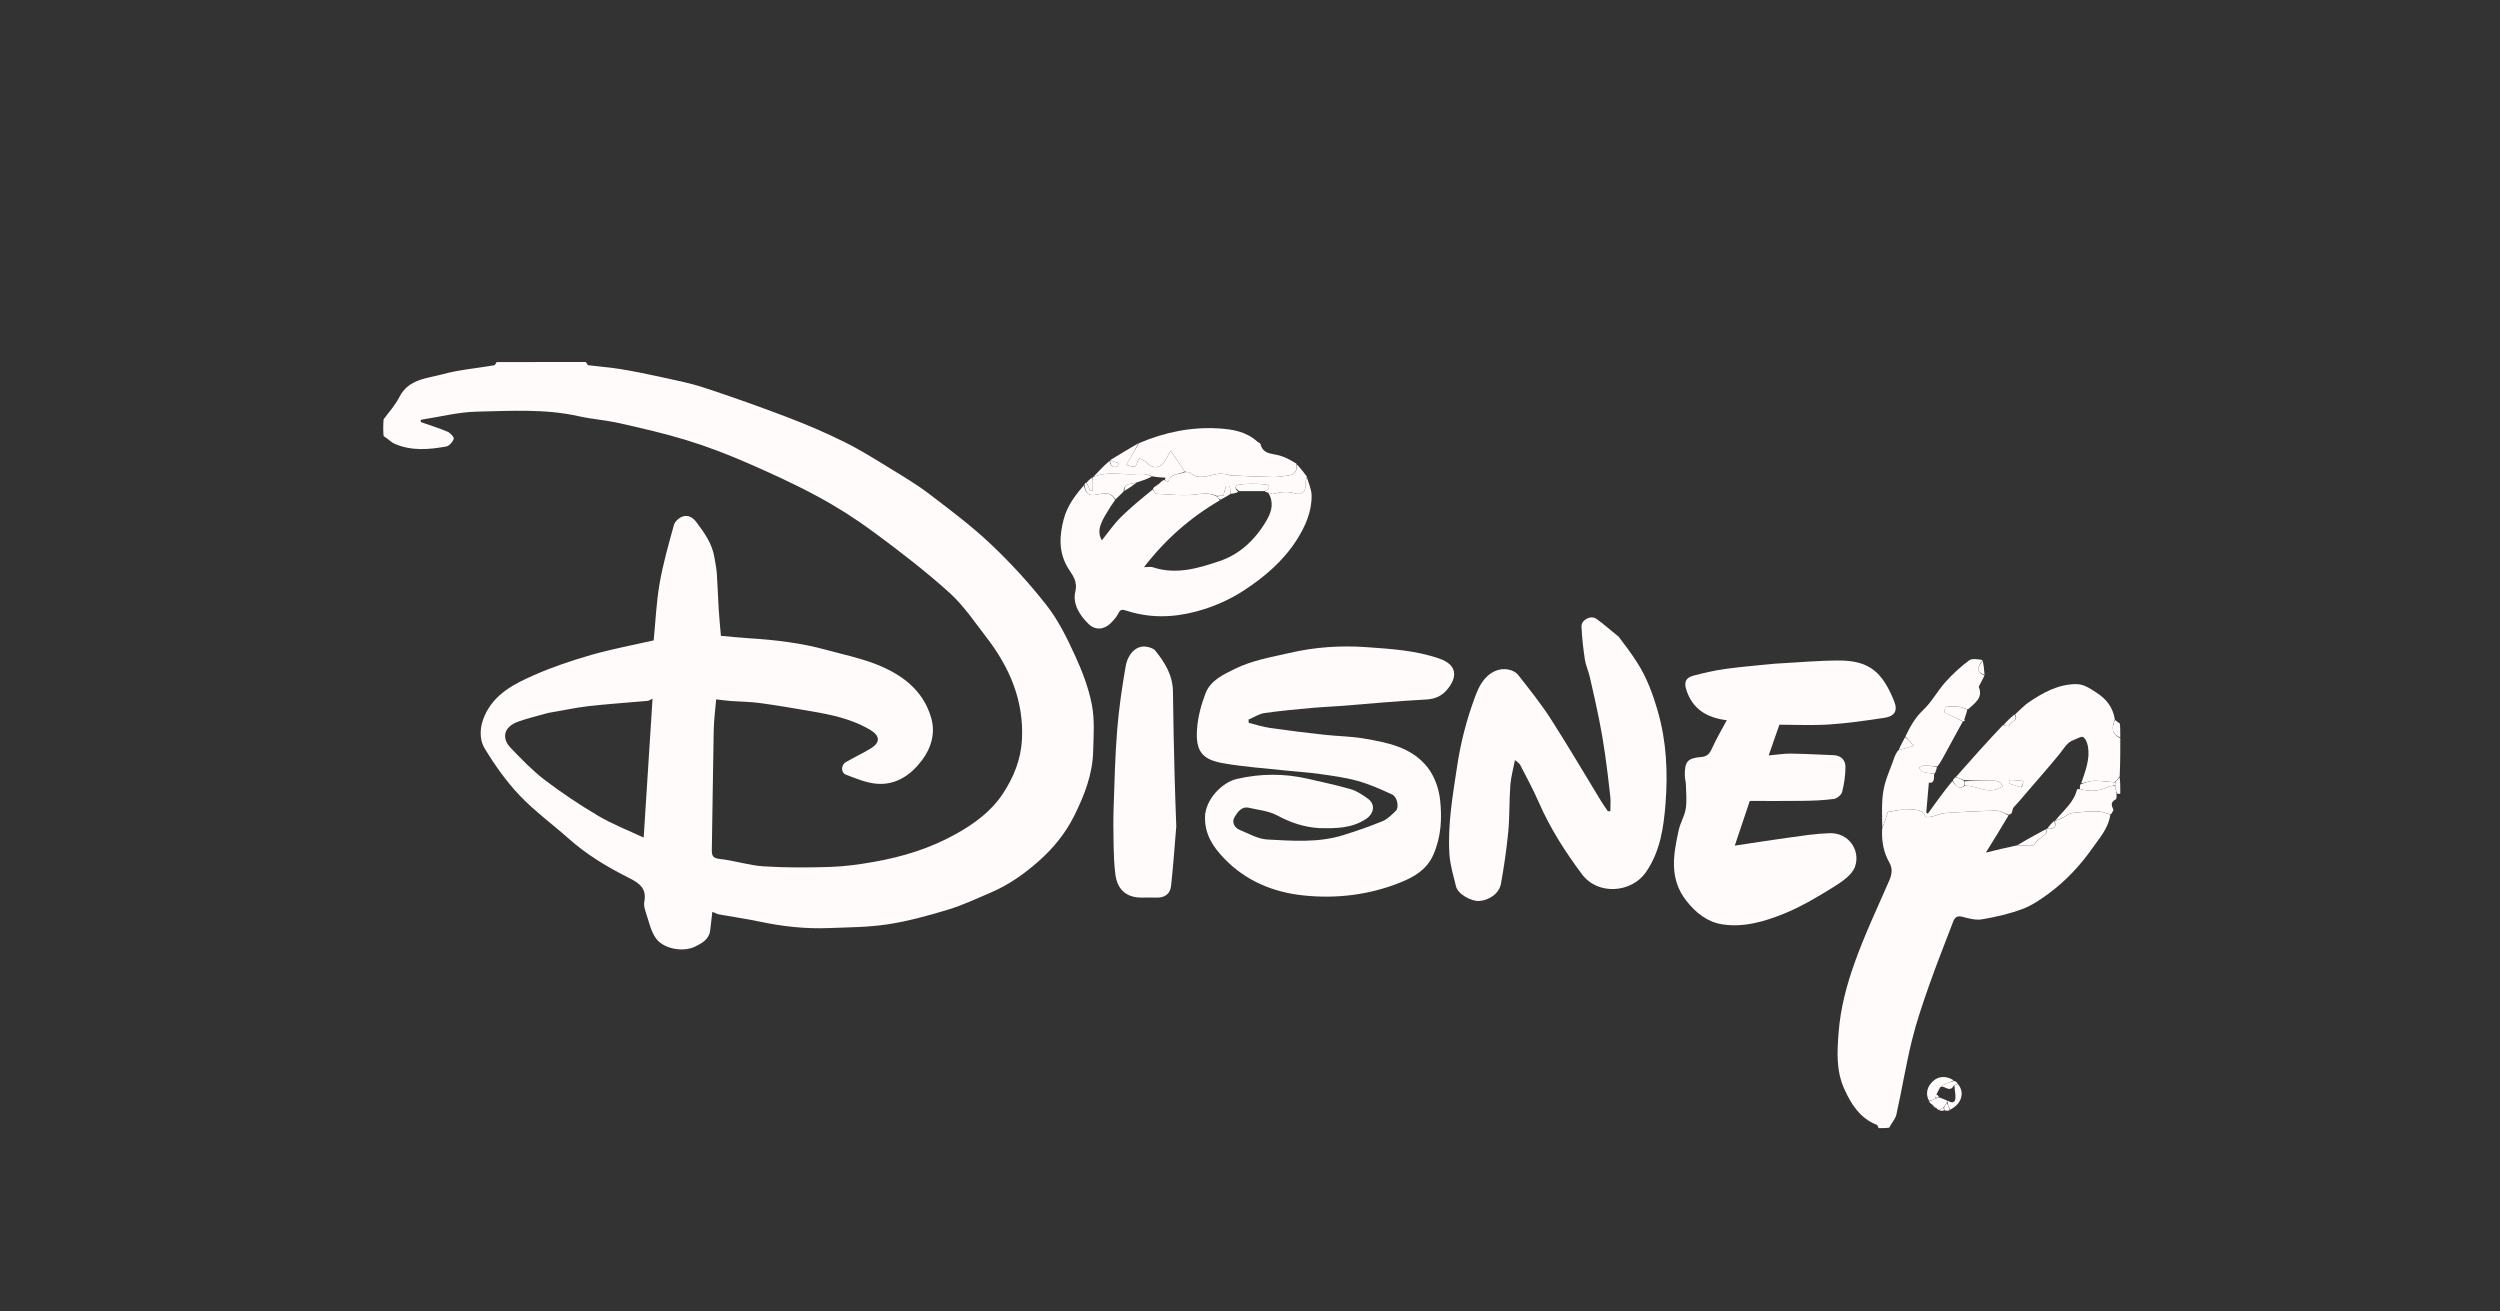 <svg version="1.1" id="Layer_1" xmlns="http://www.w3.org/2000/svg" xmlns:xlink="http://www.w3.org/1999/xlink" x="0px" y="0px" viewBox="0 0 1211.55 635.55" style="enable-background:new 0 0 1211.55 635.55;" xml:space="preserve">
<rect x="0" y="0" width="1211.55" height="635.55" fill="#333333" stroke="none"/>
<style type="text/css">
	.st0{fill:#FFFBFB;}
</style>
<path class="st0" d="M283.83,175.44c0.65,0.54,0.85,1.51,1.18,1.55c5.05,0.65,10.15,0.98,15.17,1.79
	c6.52,1.06,13.01,2.36,19.46,3.78c7.21,1.6,14.52,2.99,21.52,5.29c13.83,4.55,27.57,9.43,41.17,14.63
	c9.24,3.53,18.35,7.48,27.21,11.88c7.55,3.75,14.73,8.29,21.93,12.7c6.46,3.96,13.02,7.87,19.03,12.46
	c10.18,7.77,20.5,15.49,29.77,24.28c9.68,9.17,18.78,19.11,26.99,29.62c5.6,7.16,9.75,15.62,13.58,23.95
	c3.53,7.68,6.67,15.78,8.28,24.02c1.44,7.38,0.84,15.22,0.64,22.85c-0.29,11.06-4.27,21.21-9.09,30.95
	c-4.2,8.49-10.2,15.87-17.27,22.12c-6.97,6.16-14.6,11.56-23.24,15.24c-6.85,2.92-13.65,6.14-20.75,8.29
	c-9.58,2.9-19.33,5.58-29.2,7.1c-9.44,1.45-19.13,1.44-28.71,1.82c-11.34,0.45-22.54-0.82-33.64-3.19
	c-6.36-1.35-12.82-2.22-19.21-3.39c-1.15-0.21-2.23-0.84-3.42-1.31c-0.36,3.03-0.69,6.04-1.07,9.05c-0.53,4.29-3.93,6.14-7.18,7.76
	c-5.93,2.95-15.58,1.2-19.22-4.11c-2.43-3.54-3.34-8.15-4.76-12.34c-0.54-1.62-1.09-3.5-0.78-5.09c1.26-6.31-1.98-8.97-7.24-11.6
	c-10.5-5.24-20.6-11.3-29.46-19.19c-7.86-7-16.47-13.26-23.69-20.86c-6.45-6.8-12.01-14.65-16.88-22.68
	c-2.87-4.73-2.49-10.65-0.03-16.11c4.73-10.48,14.24-15.27,23.82-19.5c8.97-3.95,18.36-7.11,27.79-9.82
	c9.89-2.83,20.05-4.71,30.26-7.04c0.88-8.91,1.27-18.35,2.87-27.58c1.66-9.59,4.36-19.02,6.96-28.42c0.45-1.62,2.42-3.4,4.08-3.99
	c2.76-0.98,5.06,0.37,6.91,2.85c3.8,5.09,7.46,10.21,8.56,16.66c0.47,2.76,1.04,5.52,1.24,8.3c0.4,5.67,0.53,11.37,0.88,17.04
	c0.27,4.3,0.71,8.58,1.08,12.94c4.59,0.4,9.26,0.89,13.94,1.19c12.53,0.79,24.96,2.26,37.1,5.6c7.99,2.2,16.19,3.89,23.88,6.87
	c12.56,4.87,23.16,12.53,27.03,26.27c2.04,7.24-0.01,14.42-4.55,20.41c-5.48,7.23-12.7,12.16-22.12,11.31
	c-4.98-0.45-9.87-2.54-14.63-4.34c-2.58-0.97-2.55-4.67-0.08-6.12c3.95-2.32,8.14-4.25,12.06-6.63c4.68-2.85,4.49-6.11-0.15-8.91
	c-8.88-5.35-18.79-7.39-28.79-9.12c-8.26-1.42-16.52-2.84-24.83-3.97c-4.67-0.63-9.43-0.64-14.14-0.99
	c-2.37-0.18-4.73-0.52-7.04-0.78c-0.42,5.15-1.08,10.11-1.18,15.09c-0.39,19.23-0.55,38.47-0.91,57.7
	c-0.05,2.92,0.39,4.18,3.88,4.55c7.1,0.76,14.05,3.12,21.15,3.57c10.77,0.69,21.61,0.64,32.4,0.29c7.06-0.23,14.13-1.22,21.1-2.45
	c13.96-2.45,27.42-6.59,39.86-13.57c8.79-4.93,16.86-10.78,22.53-19.29c5.27-7.92,8.83-16.63,9.36-26.19
	c1.05-18.84-5.88-35.11-17.17-49.73c-5.74-7.43-11.07-15.45-17.97-21.67c-11.6-10.46-24.05-20.03-36.62-29.32
	c-8.64-6.39-17.8-12.22-27.25-17.32c-11.3-6.1-23.02-11.45-34.81-16.56c-9.32-4.04-18.86-7.69-28.56-10.67
	c-10.69-3.28-21.63-5.79-32.55-8.26c-6.6-1.49-13.43-1.95-20.03-3.43c-16.24-3.62-32.7-2.54-49.06-2.19
	c-9.16,0.2-18.27,2.58-27.4,3.98c0.06,0.37,0.13,0.74,0.19,1.11c4.32,1.52,8.72,2.87,12.93,4.66c1.32,0.56,3.21,2.68,2.95,3.45
	c-0.51,1.51-2.19,3.43-3.66,3.7c-8.36,1.52-16.82,2.22-24.91-1.28c-1.93-0.84-3.45-2.64-5.41-3.75c-0.25-2.52-0.25-5.28,0-8.18
	c2.76-3.67,5.72-6.98,7.66-10.8c4.41-8.69,13.25-8.92,20.8-10.98c8.16-2.23,16.73-2.92,25.11-4.37c0.48-0.08,0.81-1.03,1.21-1.57
	C254.94,175.44,269.19,175.44,283.83,175.44 M265.81,345.46c-4.9,1.4-9.89,2.55-14.69,4.25c-6.83,2.42-8.36,7.87-3.54,12.83
	c5.22,5.38,10.44,10.9,16.37,15.41c8.32,6.33,17.07,12.17,26.07,17.48c6.84,4.04,14.35,6.92,21.92,10.49
	c1.45-22.77,2.86-44.86,4.3-67.32c-1.22,0.55-1.8,1-2.42,1.06c-9.63,0.87-19.3,1.49-28.9,2.59
	C278.75,342.96,272.65,344.36,265.81,345.46z"></path>
<path class="st0" d="M1022.71,394.78c-0.85,6.48-5.14,11.2-8.65,16.2c-5.88,8.38-12.87,15.86-21.12,21.97
	c-4.01,2.97-8.31,5.89-12.93,7.61c-6.23,2.32-12.84,3.82-19.41,4.95c-3.01,0.52-6.41-0.35-9.47-1.19c-2.62-0.72-3.78,0.19-4.6,2.35
	c-3.94,10.38-8.08,20.69-11.75,31.16c-3.08,8.78-6.09,17.62-8.3,26.65c-2.88,11.81-4.82,23.84-7.46,35.71
	c-0.48,2.17-2.4,4.03-3.41,6.27c-1.44,0.25-3.11,0.25-5.15,0.25c-0.48-0.52-0.46-1.4-0.74-1.5c-8.31-3.23-12.63-10.05-16.03-17.69
	c-3.89-8.74-3.38-17.77-2.67-27.09c0.9-11.79,3.9-23.04,7.8-33.94c4.82-13.51,10.99-26.54,16.73-39.72c1.31-3.01,1.74-5.82,0.1-8.7
	c-2.83-4.98-3.86-10.37-3.52-16.45c1.19-3.06,2.01-5.69,2.78-8.12c2.74-0.39,5.32-1.17,7.83-1.02c3.65,0.22,8.04-1.39,10.47,3.26
	c0.22,0.42,1.94,0.26,2.89,0.05c2.25-0.5,4.42-1.59,6.67-1.75c8.21-0.58,16.44-1.01,24.66-1.15c1.97-0.03,3.97,1.28,5.94,2.28
	c-3.53,5.97-7.04,11.65-10.99,18.02c5.62-1.38,10.31-2.52,15.29-3.54c3.06,0,7.44,0.85,8.25-0.47c1.57-2.59,4.15-3.46,5.84-5.49
	c0.28-0.33-0.13-1.23-0.15-1.99c0.06-0.13,0.32-0.25,0.61-0.06c3.26,0.29,4.65-0.81,3.44-3.94c0.01-0.03,0.04-0.08,0.38,0.02
	c1.45-0.42,2.58-0.91,3.68-1.46c1.48-0.74,2.87-2.01,4.41-2.21c4.15-0.54,8.36-0.85,12.54-0.81
	C1018.66,393.22,1020.68,394.22,1022.71,394.78z"></path>
<path class="st0" d="M973.37,394.84c-1.99-0.7-3.98-2.01-5.96-1.98c-8.23,0.14-16.45,0.58-24.66,1.15
	c-2.25,0.16-4.43,1.25-6.67,1.75c-0.95,0.21-2.67,0.37-2.89-0.05c-2.43-4.65-6.82-3.03-10.47-3.26c-2.52-0.15-5.09,0.63-7.83,1.02
	c-0.77,2.44-1.59,5.06-2.71,7.76c-0.07-6-0.44-12.17,0.57-18.12c0.88-5.24,3.29-10.23,5.04-15.33c0.47-1.36,1.01-2.69,2.13-4.16
	c2.56-0.7,4.52-1.27,7.64-2.19c-1.91-2.05-3.04-3.27-4.17-4.49c2.26-4.67,4.61-9.08,8.59-12.82c4.17-3.91,6.94-9.26,10.8-13.56
	c3.45-3.85,7.32-7.42,11.46-10.5c1.53-1.14,4.37-0.53,6.56-0.2c-3.04,4.48-2.9,5.54,0.92,7.51c-0.74,1.47-1.49,2.93-2.22,4.4
	c-0.2,0.4-0.65,0.92-0.53,1.19c2.17,5.22-1.87,7.75-5.27,10.84c-1.72-0.42-2.79-1.11-3.91-1.22c-2.25-0.22-4.58-0.39-6.77,0.01
	c-0.55,0.1-0.68,2.46-0.73,2.66c3.48,1.71,6.21,3.04,8.93,4.38c-2.43,4.44-4.88,8.87-7.28,13.32c-1.53,2.84-2.99,5.73-4.96,8.48
	c-2.58-0.22-4.69-0.43-6.79-0.37c-0.75,0.02-1.48,0.7-2.22,1.08c0.59,0.65,1.07,1.66,1.79,1.87c1.79,0.53,3.69,0.71,5.55,1.02
	c-0.08,2.24,0.2,4.74-2.54,4.25c-0.44,5.01-0.85,9.76-1.27,14.51c0.25,0.18,0.5,0.36,0.76,0.54c3.79-5.29,7.59-10.57,11.88-15.8
	c1.75,2.1,2.84,4.54,6.21,2.23c5.69-0.05,10.69,4.04,16.26,1.29c0.65-0.32,1.3-0.63,1.95-0.95c-0.39-0.64-0.64-1.48-1.21-1.85
	c-0.75-0.5-1.74-0.88-2.64-0.9c-4.9-0.09-9.81-0.05-14.9-0.28c-1.45-0.65-2.7-1.08-3.95-1.51c7.47-8.46,14.95-16.92,22.83-25.17
	c1.26,0.33,2.12,0.45,2.98,0.57c-0.14-2.46,5.02-2.27,2.88-5.74c2.23-2,4.27-4.28,6.73-5.94c6.92-4.68,14.22-8.71,22.88-8.74
	c3.64-0.02,6.54,2,9.66,4.01c4.89,3.14,8.04,6.95,9.08,13c-1.89,5-1.14,7.29,2.65,9.21c0,6.04,0,12.08-0.3,18.51
	c-0.92,1.21-1.54,2.03-2.48,2.84c-3.57-0.28-6.83-0.8-10.08-0.72c-2.05,0.05-4.08,0.98-6.08,1.2c2-5.98,4.31-11.61,3.27-17.77
	c-0.29-1.69-1.08-3.85-2.35-4.62c-0.9-0.55-3,0.86-4.56,1.41c-3.32,1.15-4.74,4.17-6.78,6.67c-5.39,6.61-11.06,12.99-16.61,19.47
	c-1.91,2.23-3.78,4.49-5.94,6.76c-0.44,0.81-0.61,1.61-0.77,2.66C974.36,394.57,973.87,394.7,973.37,394.84 M979.86,381.47
	c0.25-0.99,0.5-1.98,0.76-2.98c-2.21-0.21-4.43-0.45-6.64-0.54c-0.13-0.01-0.51,1.65-0.44,1.67
	C975.39,380.34,977.29,380.95,979.86,381.47z"></path>
<path class="st0" d="M1027.54,357.41c-3.79-1.56-4.54-3.85-2.61-8.52c0.88,0.54,1.53,1.25,2.39,1.74
	C1027.54,352.61,1027.54,354.82,1027.54,357.41z"></path>
<path class="st0" d="M1025.08,379.14c0.62-0.82,1.24-1.63,2.16-2.46c0.3,2.48,0.3,4.97,0.3,7.83c-0.33,0.31-0.65,0.25-1.51,0.1
	c-0.67-1.33-0.82-2.58-0.96-4.11C1025.08,379.87,1025.08,379.5,1025.08,379.14z"></path>
<path class="st0" d="M639.18,401.31c-7.51-0.49-13.95-2.76-20.29-6.17c-4.02-2.16-8.99-2.6-13.57-3.66
	c-3.73-0.87-5.62,2.21-7.03,4.49c-1.47,2.36-0.17,5.15,2.62,6.28c4.35,1.77,8.77,4.36,13.26,4.59c12.26,0.64,24.68,1.64,36.7-2.09
	c6.48-2.01,12.92-4.24,19.19-6.82c2.4-0.99,4.41-3.11,6.36-4.96c1.7-1.61,0.79-6.76-1.74-7.93c-5.43-2.52-10.97-4.98-16.72-6.59
	c-5.97-1.67-12.21-2.48-18.38-3.36c-5.57-0.79-11.21-1.11-16.81-1.71c-9.98-1.08-20.03-1.75-29.9-3.48
	c-10.28-1.8-13.44-5.8-12.79-16.27c0.37-5.94,1.99-11.98,4.12-17.58c2.39-6.3,8.56-9.1,14.23-11.9c8.33-4.13,17.42-5.61,26.42-7.71
	c12.43-2.89,24.89-3.71,37.36-2.82c11.89,0.85,23.94,1.57,35.4,5.57c7.85,2.74,9.26,8.19,3.89,14.78
	c-2.81,3.45-6.11,4.81-10.67,5.05c-13.85,0.71-27.66,2.06-41.5,3.13c-4.31,0.33-8.64,0.46-12.94,0.86
	c-7.87,0.74-15.75,1.42-23.57,2.55c-2.68,0.39-5.18,2.07-7.76,3.16c0.03,0.53,0.07,1.06,0.1,1.59c3.45,0.84,6.86,1.96,10.36,2.47
	c8.73,1.26,17.49,2.32,26.26,3.3c6.27,0.7,12.64,0.73,18.85,1.77c11.63,1.96,23.59,4.2,31.29,14.16c3.29,4.26,5.4,10.2,5.98,15.6
	c0.98,9.02,0.52,18.21-3.38,26.84c-3.15,6.97-9.02,10.44-15.66,13.12c-15.25,6.16-31.26,8.08-47.37,6.35
	c-14.44-1.55-27.63-6.91-38.16-17.82c-5.54-5.74-9.44-11.72-9.37-19.97c0.07-8.7,8.37-16.98,15.24-18.59
	c11.54-2.72,23.19-2.79,34.79-0.09c6.92,1.61,13.9,3.04,20.71,5.05c2.95,0.87,5.7,2.74,8.23,4.58c3.74,2.73,2.98,7.22-0.93,9.8
	C655.06,401.48,647.37,401.51,639.18,401.31z"></path>
<path class="st0" d="M860.07,321.64c10.66-0.55,20.92-1.54,31.19-1.54c14.83-0.01,21.11,5.86,26.68,19.73
	c1.87,4.64,0.24,7.3-4.77,8.05c-8.84,1.33-17.73,2.62-26.64,3.21c-8.1,0.54-16.27,0.11-24.2,0.11c-1.86,5.35-3.4,9.78-5.19,14.9
	c3.91-0.34,7.31-0.92,10.71-0.88c6.91,0.08,13.83,0.5,20.74,0.76c3.63,0.14,5.75,2.39,5.76,5.62c0.02,4.09-0.63,8.25-1.63,12.22
	c-0.36,1.41-2.48,3.16-3.98,3.36c-4.94,0.67-9.96,0.86-14.95,0.93c-8.48,0.13-16.96,0.04-25.81,0.04
	c-2.31,6.87-4.63,13.79-7.27,21.67c5.05-0.77,9.54-1.49,14.03-2.14c7.25-1.05,14.5-2.13,21.77-3.07c3.33-0.43,6.7-0.7,10.06-0.83
	c9.2-0.35,15.14,8.13,12.45,16.12c-1.38,4.1-6.44,7.46-10.54,10.02c-7.7,4.8-15.61,9.49-23.98,12.89
	c-9.49,3.85-19.66,6.8-30.06,5.12c-7.09-1.15-12.67-5.59-17.25-11.45c-8.39-10.73-6.23-22.38-3.68-34.1
	c0.77-3.56,2.87-6.87,3.43-10.44c0.6-3.82,0.17-7.81,0.08-11.72c-0.03-1.46-0.51-2.91-0.53-4.37c-0.07-6.85,1.32-8.46,8.14-9.01
	c3.09-0.25,4.15-2.12,5.29-4.66c1.96-4.38,4.45-8.53,6.92-13.14c-9.84-1.19-16.6-5.51-19.59-14.64c-1.23-3.76-0.34-5.98,3.37-6.95
	c5.11-1.33,10.28-2.54,15.5-3.27C843.92,323.1,851.81,322.47,860.07,321.64z"></path>
<path class="st0" d="M784.39,308.5c3.26,4.26,6.35,8.39,9.11,12.73c4.69,7.37,7.61,15.4,10.02,23.86
	c4.14,14.55,4.77,29.32,3.65,44.05c-0.88,11.56-2.47,23.29-9.49,33.5c-6.88,10.02-23.24,11.48-31.04,1.02
	c-8.21-11-15.47-22.36-20.95-34.94c-2.68-6.15-5.91-12.07-8.99-18.05c-0.42-0.81-1.4-1.33-2.52-2.34c-0.8,4.23-1.93,8.19-2.24,12.21
	c-0.56,7.44-0.29,14.94-0.99,22.36c-0.8,8.48-2.04,16.95-3.55,25.33c-0.86,4.76-5.66,8.09-10.65,8.4
	c-3.48,0.22-10.18-3.13-11.14-7.07c-1.27-5.22-2.88-10.47-3.2-15.78c-0.88-14.44,1.67-28.63,3.81-42.87
	c1.7-11.32,4.57-22.24,8.5-32.88c1.91-5.17,4.27-10.33,9.91-12.86c3.67-1.64,8.77-1.07,11.25,2.1c5.39,6.9,10.91,13.75,15.63,21.1
	c8.5,13.23,16.44,26.82,24.63,40.24c0.95,1.56,2.06,3.02,3.09,4.53c0.39-0.01,0.79-0.02,1.18-0.03c0-2.38,0.21-4.79-0.04-7.15
	c-0.74-6.91-1.58-13.81-2.56-20.68c-0.79-5.52-1.72-11.03-2.82-16.49c-1.4-6.98-2.97-13.93-4.58-20.87
	c-0.65-2.81-1.94-5.5-2.36-8.34c-0.79-5.28-1.41-10.62-1.62-15.95c-0.13-3.23,4.49-5.64,7.2-3.74
	C777.32,302.47,780.61,305.58,784.39,308.5z"></path>
<path class="st0" d="M633.33,231.2c0.81,2.96,2.26,5.9,2.3,8.87c0.13,8.04-3.14,15.21-7.36,21.8c-6.47,10.08-15.57,17.8-25.4,24.23
	c-7.02,4.59-14.86,8.04-23.27,10.27c-11.51,3.05-22.68,3.19-33.9-0.48c-1.99-0.65-2.78-0.47-3.73,1.39
	c-0.9,1.75-2.28,3.31-3.69,4.72c-3.21,3.21-7.47,3.54-10.69,0.44c-4.39-4.22-7.87-9.83-6.48-15.66c1.25-5.24-1.35-7.92-3.47-11.4
	c-4.65-7.6-4.34-15.54-2.12-23.84c1.71-6.42,5.48-11.46,9.74-16.31c0.93,3.48,1.98,5.36,6.22,4.5c2.9-0.59,6.93-1.8,8.92,2.61
	c-0.8,1.22-1.57,2.14-2.19,3.15c-3.79,6.15-7.34,11.2-4.22,16.36c3.05-3.79,5.76-7.81,9.14-11.16c4.87-4.83,10.23-9.18,15.51-13.45
	c0.64,0.9,1.13,2.03,1.67,2.06c6.57,0.28,13.24,1.14,19.67,0.26c3.59-0.49,6.6-0.65,9.85,1.1c0.54,0.75,1.02,1.17,1.29,1.84
	c-14.41,8.39-26.44,19.01-36.72,32.37c1.74,0,3.17-0.34,4.35,0.05c11.25,3.76,22.06,0.45,32.39-3.04
	c10.11-3.42,17.7-10.87,23.01-20.3c2.38-4.23,3.1-8.54,0.46-12.83c1.09,0.23,1.96,0.78,2.63,0.6c3.52-0.94,6.83-1.34,10.56-0.18
	c2,0.62,5.23-0.13,4.73-4.08C632.38,233.84,633.04,232.5,633.33,231.2z"></path>
<path class="st0" d="M570.05,400.49c-0.82,9.9-1.5,19.41-2.53,28.88c-0.42,3.85-3.06,5.73-7.02,5.63c-2.32-0.06-4.65-0.04-6.98-0.01
	c-6.78,0.1-11.9-3.02-12.98-11.19c-0.58-4.4-0.75-8.88-0.85-13.33c-0.14-6.43-0.21-12.86,0-19.28c0.42-12.46,0.71-24.94,1.71-37.35
	c0.84-10.36,2.32-20.7,4.12-30.94c1.01-5.74,4.99-10.53,10.46-9.42c1.37,0.28,3.04,0.79,3.85,1.78c4.71,5.82,8.53,12.03,8.61,19.97
	c0.13,13.61,0.47,27.23,0.8,40.84C569.43,384.07,569.77,392.08,570.05,400.49z"></path>
<path class="st0" d="M551.94,214.77c12.36-5.26,25.29-7.97,38.67-7.15c6.6,0.41,13.41,1.51,18.7,6.39c0.47,0.44,1.43,0.67,1.54,1.14
	c1.16,4.97,5.38,4.58,9.02,5.54c2.86,0.75,5.53,2.23,8.39,4c0.49,3.6-0.82,5.33-3.8,5.71c-2.43,0.32-4.87,0.82-7.3,0.77
	c-7.02-0.13-14.04-0.48-21.06-0.79c-0.51-0.02-1-0.46-1.52-0.52c-1.38-0.15-2.8-0.41-4.15-0.25c-4.66,0.55-9.36,3.41-13.87-0.61
	c-0.48-0.43-1.59-0.14-2.44-0.47c-2.15-3.35-4.28-6.42-6.82-10.08c-1.11,1.97-1.87,3.35-2.65,4.72c-2.21,3.88-6.03,4.24-8.95,1.05
	c-0.9-0.98-2.38-1.44-3.61-2.15c-0.38,0.69-0.51,0.91-0.62,1.14c-0.5,1.02-0.87,2.81-1.52,2.91c-1.29,0.21-2.73-0.5-4.11-0.84
	c0.51-0.89,1.03-1.77,1.54-2.66C548.9,220.02,550.42,217.39,551.94,214.77z"></path>
<path class="st0" d="M574.15,228.83c0.82,0.05,1.93-0.24,2.41,0.19c4.51,4.02,9.21,1.16,13.87,0.61c1.36-0.16,2.77,0.1,4.15,0.25
	c0.52,0.06,1.01,0.5,1.52,0.52c7.02,0.3,14.04,0.66,21.06,0.79c2.43,0.04,4.87-0.46,7.3-0.77c2.98-0.39,4.29-2.11,3.92-5.44
	c1.64,1.65,3.27,3.65,4.92,5.94c-0.27,1.59-0.93,2.93-0.77,4.17c0.5,3.95-2.73,4.71-4.73,4.08c-3.72-1.16-7.04-0.76-10.56,0.18
	c-0.67,0.18-1.54-0.37-2.92-0.62c-0.91-0.23-1.2-0.42-1.19-0.71c2.33-1.34,2.61-2.95,0.06-3.23c-4.04-0.45-8.2-0.42-12.25-0.04
	c-2.33,0.22-3.05,1.79-0.8,3.65c-1.4,0.57-2.59,0.89-3.77,0.91c-0.11-1.38-0.12-2.5-0.45-3.51c-0.08-0.25-1.74-0.34-1.8-0.18
	c-0.49,1.36-0.78,2.78-1.22,4.54c-0.79,0.04-1.97,0.11-3.16,0.18c-3.18-1.43-6.2-1.27-9.78-0.78c-6.43,0.88-13.11,0.02-19.67-0.26
	c-0.54-0.02-1.03-1.16-1.59-2.29c0.45-0.91,0.95-1.3,1.58-1.49c0.59-0.21,1.05-0.61,1.6-1.28c0.8-0.83,1.49-1.4,2.31-1.69
	c0.7,0.5,1.28,0.7,1.85,0.91C567.29,229.34,571.29,230.09,574.15,228.83z"></path>
<path class="st0" d="M574.12,228.54c-2.83,1.55-6.83,0.79-8.06,4.91c-0.58-0.21-1.15-0.41-1.57-1c0.22-0.49,0.31-0.6,0.34-0.72
	c0.02-0.07-0.04-0.24-0.07-0.24c-2.07-0.12-4.14-0.23-6.29-0.64c-1.45-0.59-2.81-1.04-4.19-1.12c-1.82-0.12-3.65,0.05-5.48,0.09
	c-6.38,0.12-12.88-1.39-19.07,1.42c2.55-2.72,5.11-5.44,7.97-7.88c0.7,3.35,2.24,3.18,3.9,2.65c0.18-0.5,0.36-1,0.55-1.5
	c-1.4-0.49-2.81-0.99-4.21-1.48c4.47-2.72,8.93-5.45,13.7-8.21c-1.22,2.58-2.74,5.2-4.26,7.82c-0.51,0.89-1.03,1.77-1.54,2.66
	c1.38,0.33,2.82,1.04,4.11,0.84c0.64-0.1,1.02-1.89,1.52-2.91c0.11-0.23,0.25-0.45,0.62-1.14c1.23,0.71,2.71,1.17,3.61,2.15
	c2.92,3.19,6.74,2.83,8.95-1.05c0.78-1.37,1.55-2.75,2.65-4.72C569.84,222.12,571.97,225.19,574.12,228.54z"></path>
<path class="st0" d="M529.75,231.25c6.16-2.82,12.66-1.31,19.04-1.43c1.83-0.03,3.66-0.21,5.48-0.09c1.38,0.09,2.74,0.53,3.91,1.25
	c-2.44,1.22-4.69,2.02-7.26,2.8c-2.61,0.97-6.25,0-6.4,4.42c-1.4,1.45-2.71,2.66-4.02,3.86c-2.1-4.14-6.13-2.94-9.03-2.35
	c-4.25,0.86-5.29-1.02-5.93-4.71c0.19-0.7,0.41-1,0.93-1.09c0.81,1.4,1.34,2.59,1.86,3.79c0.4,0.03,0.79,0.05,1.19,0.08
	c0.07-2.19,0.14-4.38,0.22-6.57C529.75,231.21,529.78,231.26,529.75,231.25z"></path>
<path class="st0" d="M951.39,349.61c-2.92-1.29-5.65-2.63-9.13-4.33c0.05-0.2,0.18-2.56,0.73-2.66c2.19-0.4,4.52-0.23,6.77-0.01
	c1.12,0.11,2.19,0.8,3.62,1.23c-0.24,1.41-0.82,2.81-1.39,4.7c0,0.5-0.01,0.88-0.01,0.88S951.59,349.56,951.39,349.61z"></path>
<path class="st0" d="M937.54,374.96c-2.11-0.21-4.01-0.38-5.81-0.92c-0.72-0.21-1.2-1.22-1.79-1.87c0.74-0.38,1.47-1.06,2.22-1.08
	c2.1-0.06,4.21,0.15,6.51,0.5C938.52,372.84,938.16,373.85,937.54,374.96z"></path>
<path class="st0" d="M923.25,357.23c1.25,0.95,2.39,2.17,4.29,4.22c-3.13,0.92-5.08,1.49-7.36,2.06
	C920.94,361.5,922.03,359.5,923.25,357.23z"></path>
<path class="st0" d="M976.24,346.26c2.42,3.45-2.74,3.25-2.6,5.72c-0.86-0.12-1.71-0.24-2.69-0.61
	C972.54,349.51,974.25,347.89,976.24,346.26z"></path>
<path class="st0" d="M951.98,380.78c-3.02,2.32-4.11-0.12-5.6-2.34c0.17-0.67,0.58-1.18,1.22-1.78c1.49,0.35,2.74,0.78,4.18,1.74
	C951.98,379.55,951.98,380.16,951.98,380.78z"></path>
<path class="st0" d="M961.76,327.03c-3.88-1.61-4.02-2.67-0.87-6.88C961.31,322.17,961.57,324.42,961.76,327.03z"></path>
<path class="st0" d="M529.48,231.25c0.2,2.15,0.13,4.34,0.05,6.53c-0.4-0.03-0.79-0.05-1.19-0.08c-0.52-1.19-1.05-2.39-1.72-3.81
	C527.39,232.87,528.3,232.08,529.48,231.25z"></path>
<path class="st0" d="M952.21,349.47c-0.23-0.04-0.22-0.43-0.21-0.62C952.15,348.94,952.29,349.22,952.21,349.47z"></path>
<path class="st0" d="M1025.08,380.78c0.14,1.25,0.28,2.5,0.67,3.95c0.02,1.06,0.06,2.42-0.47,2.69c-2.35,1.23-2.18,2.71-1.15,4.74
	c0.26,0.51-0.54,1.57-1.14,2.5c-2.31-0.43-4.33-1.43-6.36-1.45c-4.18-0.04-8.39,0.27-12.54,0.81c-1.54,0.2-2.93,1.46-4.41,2.21
	c-1.1,0.55-2.23,1.05-3.5,1.24c3.9-4.79,8.89-8.58,10.39-14.92c0.03-0.14,0.76-0.11,1.52-0.15c4.83,1.27,9.17,1.15,13.42-1.03
	C1022.53,380.85,1023.88,380.96,1025.08,380.78z"></path>
<path class="st0" d="M934.87,533.55c-2.04-3.76-0.72-7.21,1.97-9.66c2.77-2.52,6.47-2.55,9.95-0.34c-1.23,0.84-2.5,1.01-3.63,1.5
	c-0.97,0.41-1.79,1.18-2.94,1.91c-0.68,1.18-1.1,2.24-1.75,3.34c-0.29,0.64-0.35,1.24-0.48,2.11
	C936.88,532.97,935.87,533.26,934.87,533.55z"></path>
<path class="st0" d="M948.79,525.3c3.46,3.95,2.04,9.59-3.67,12.46c-0.78-1.17-1.07-2.28-1.35-3.62c0.01-0.38,0.02-0.54,0.34-0.64
	c2.02,1.31,3.36,0.69,3.51-1.17c0.17-2-0.38-4.05-0.46-6.3C947.8,525.64,948.29,525.47,948.79,525.3z"></path>
<path class="st0" d="M943.8,533.46c-0.01,0.15-0.01,0.31-0.31,0.73c-0.65,1.07-1.01,1.86-1.81,2.71c-0.94,0.39-1.43,0.72-1.92,1.05
	c-0.34-0.1-0.67-0.21-1.11-0.73c-0.86-0.95-1.61-1.47-2.37-1.99c-0.51-0.37-1.02-0.74-1.47-1.4c1.07-0.57,2.08-0.87,3.45-1.5
	c0.74-0.38,1.12-0.42,1.79-0.44C941.49,532.43,942.64,532.94,943.8,533.46z"></path>
<path class="st0" d="M948.74,525.01c-0.45,0.46-0.94,0.63-1.88,1.09c-2.17,3.79-4.48-0.39-6.38,0.74c0.88-0.61,1.7-1.38,2.67-1.79
	c1.14-0.48,2.4-0.66,3.78-1.21C947.62,523.98,948.16,524.35,948.74,525.01z"></path>
<path class="st0" d="M942.12,536.84c0.36-0.79,0.72-1.58,1.36-2.42c0.57,1.07,0.86,2.18,1.42,3.53c-0.54,0.33-1.35,0.43-2.47,0.21
	C942.12,537.51,942.12,537.17,942.12,536.84z"></path>
<path class="st0" d="M936.36,535.46c0.67,0.28,1.43,0.8,2.05,1.63C937.66,536.83,937.05,536.26,936.36,535.46z"></path>
<path class="st0" d="M941.67,536.9c0.45,0.27,0.45,0.61,0.45,1.19c-0.68,0.26-1.37,0.26-2.21,0.06
	C940.25,537.62,940.74,537.29,941.67,536.9z"></path>
<path class="st0" d="M977.64,409.62c4.27-2.6,8.83-5.07,13.64-7.68c0.32,0.49,0.73,1.39,0.45,1.72c-1.69,2.03-4.27,2.9-5.84,5.49
	C985.09,410.46,980.71,409.61,977.64,409.62z"></path>
<path class="st0" d="M992.19,401.6c0.81-1.34,1.92-2.49,3.23-3.77C996.84,400.79,995.45,401.89,992.19,401.6z"></path>
<path class="st0" d="M952.33,380.78c-0.35-0.62-0.35-1.23-0.35-2.16c4.9-0.3,9.81-0.34,14.71-0.25c0.9,0.02,1.89,0.4,2.64,0.9
	c0.56,0.38,0.82,1.22,1.21,1.85c-0.65,0.32-1.31,0.63-1.95,0.95C963.02,384.82,958.01,380.73,952.33,380.78z"></path>
<path class="st0" d="M1008.09,382.4c-0.26-0.76-0.16-1.5,0.2-2.36c2.3-0.65,4.33-1.59,6.39-1.63c3.25-0.07,6.51,0.45,10.08,0.72
	c0.32,0.37,0.32,0.74,0.32,1.37c-1.2,0.45-2.55,0.34-3.57,0.87C1017.26,383.55,1012.92,383.67,1008.09,382.4z"></path>
<path class="st0" d="M979.52,381.52c-2.23-0.57-4.14-1.18-6-1.9c-0.07-0.03,0.31-1.68,0.44-1.67c2.22,0.1,4.43,0.33,6.64,0.54
	C980.36,379.48,980.11,380.48,979.52,381.52z"></path>
<path class="st0" d="M975.62,391.51c-0.01,0.62-0.29,1.26-0.68,2.15C975.01,393.12,975.18,392.32,975.62,391.51z"></path>
<path class="st0" d="M596.38,239.3c-1.54,1.1-3.06,1.9-4.82,2.82c-0.71-0.3-1.19-0.72-1.73-1.47c1.12-0.39,2.3-0.46,3.09-0.51
	c0.44-1.75,0.73-3.18,1.22-4.54c0.06-0.16,1.72-0.07,1.8,0.18C596.26,236.8,596.27,237.92,596.38,239.3z"></path>
<path class="st0" d="M613.14,238.01c-4.28,0.03-8.25-0.05-12.5,0.01c-2.73-1.48-2.02-3.05,0.31-3.27c4.05-0.38,8.21-0.41,12.25,0.04
	C615.74,235.06,615.46,236.67,613.14,238.01z"></path>
<path class="st0" d="M560.29,235.51c0.24-0.44,0.62-0.69,1.25-0.98C561.34,234.89,560.89,235.3,560.29,235.51z"></path>
<path class="st0" d="M537.97,223.05c1.37,0.48,2.77,0.97,4.18,1.46c-0.18,0.5-0.36,1-0.55,1.5c-1.67,0.53-3.21,0.7-3.62-2.69
	C537.96,223,538,223.07,537.97,223.05z"></path>
<path class="st0" d="M550.93,233.79c-1.68,1.36-3.68,2.72-6,4.13C544.67,233.79,548.32,234.76,550.93,233.79z"></path>
<path class="st0" d="M938.46,530.3c0.54,0.34,0.83,0.72,1.21,1.34c-0.3,0.27-0.68,0.31-1.34,0.43
	C938.11,531.55,938.16,530.94,938.46,530.3z"></path>
</svg>
